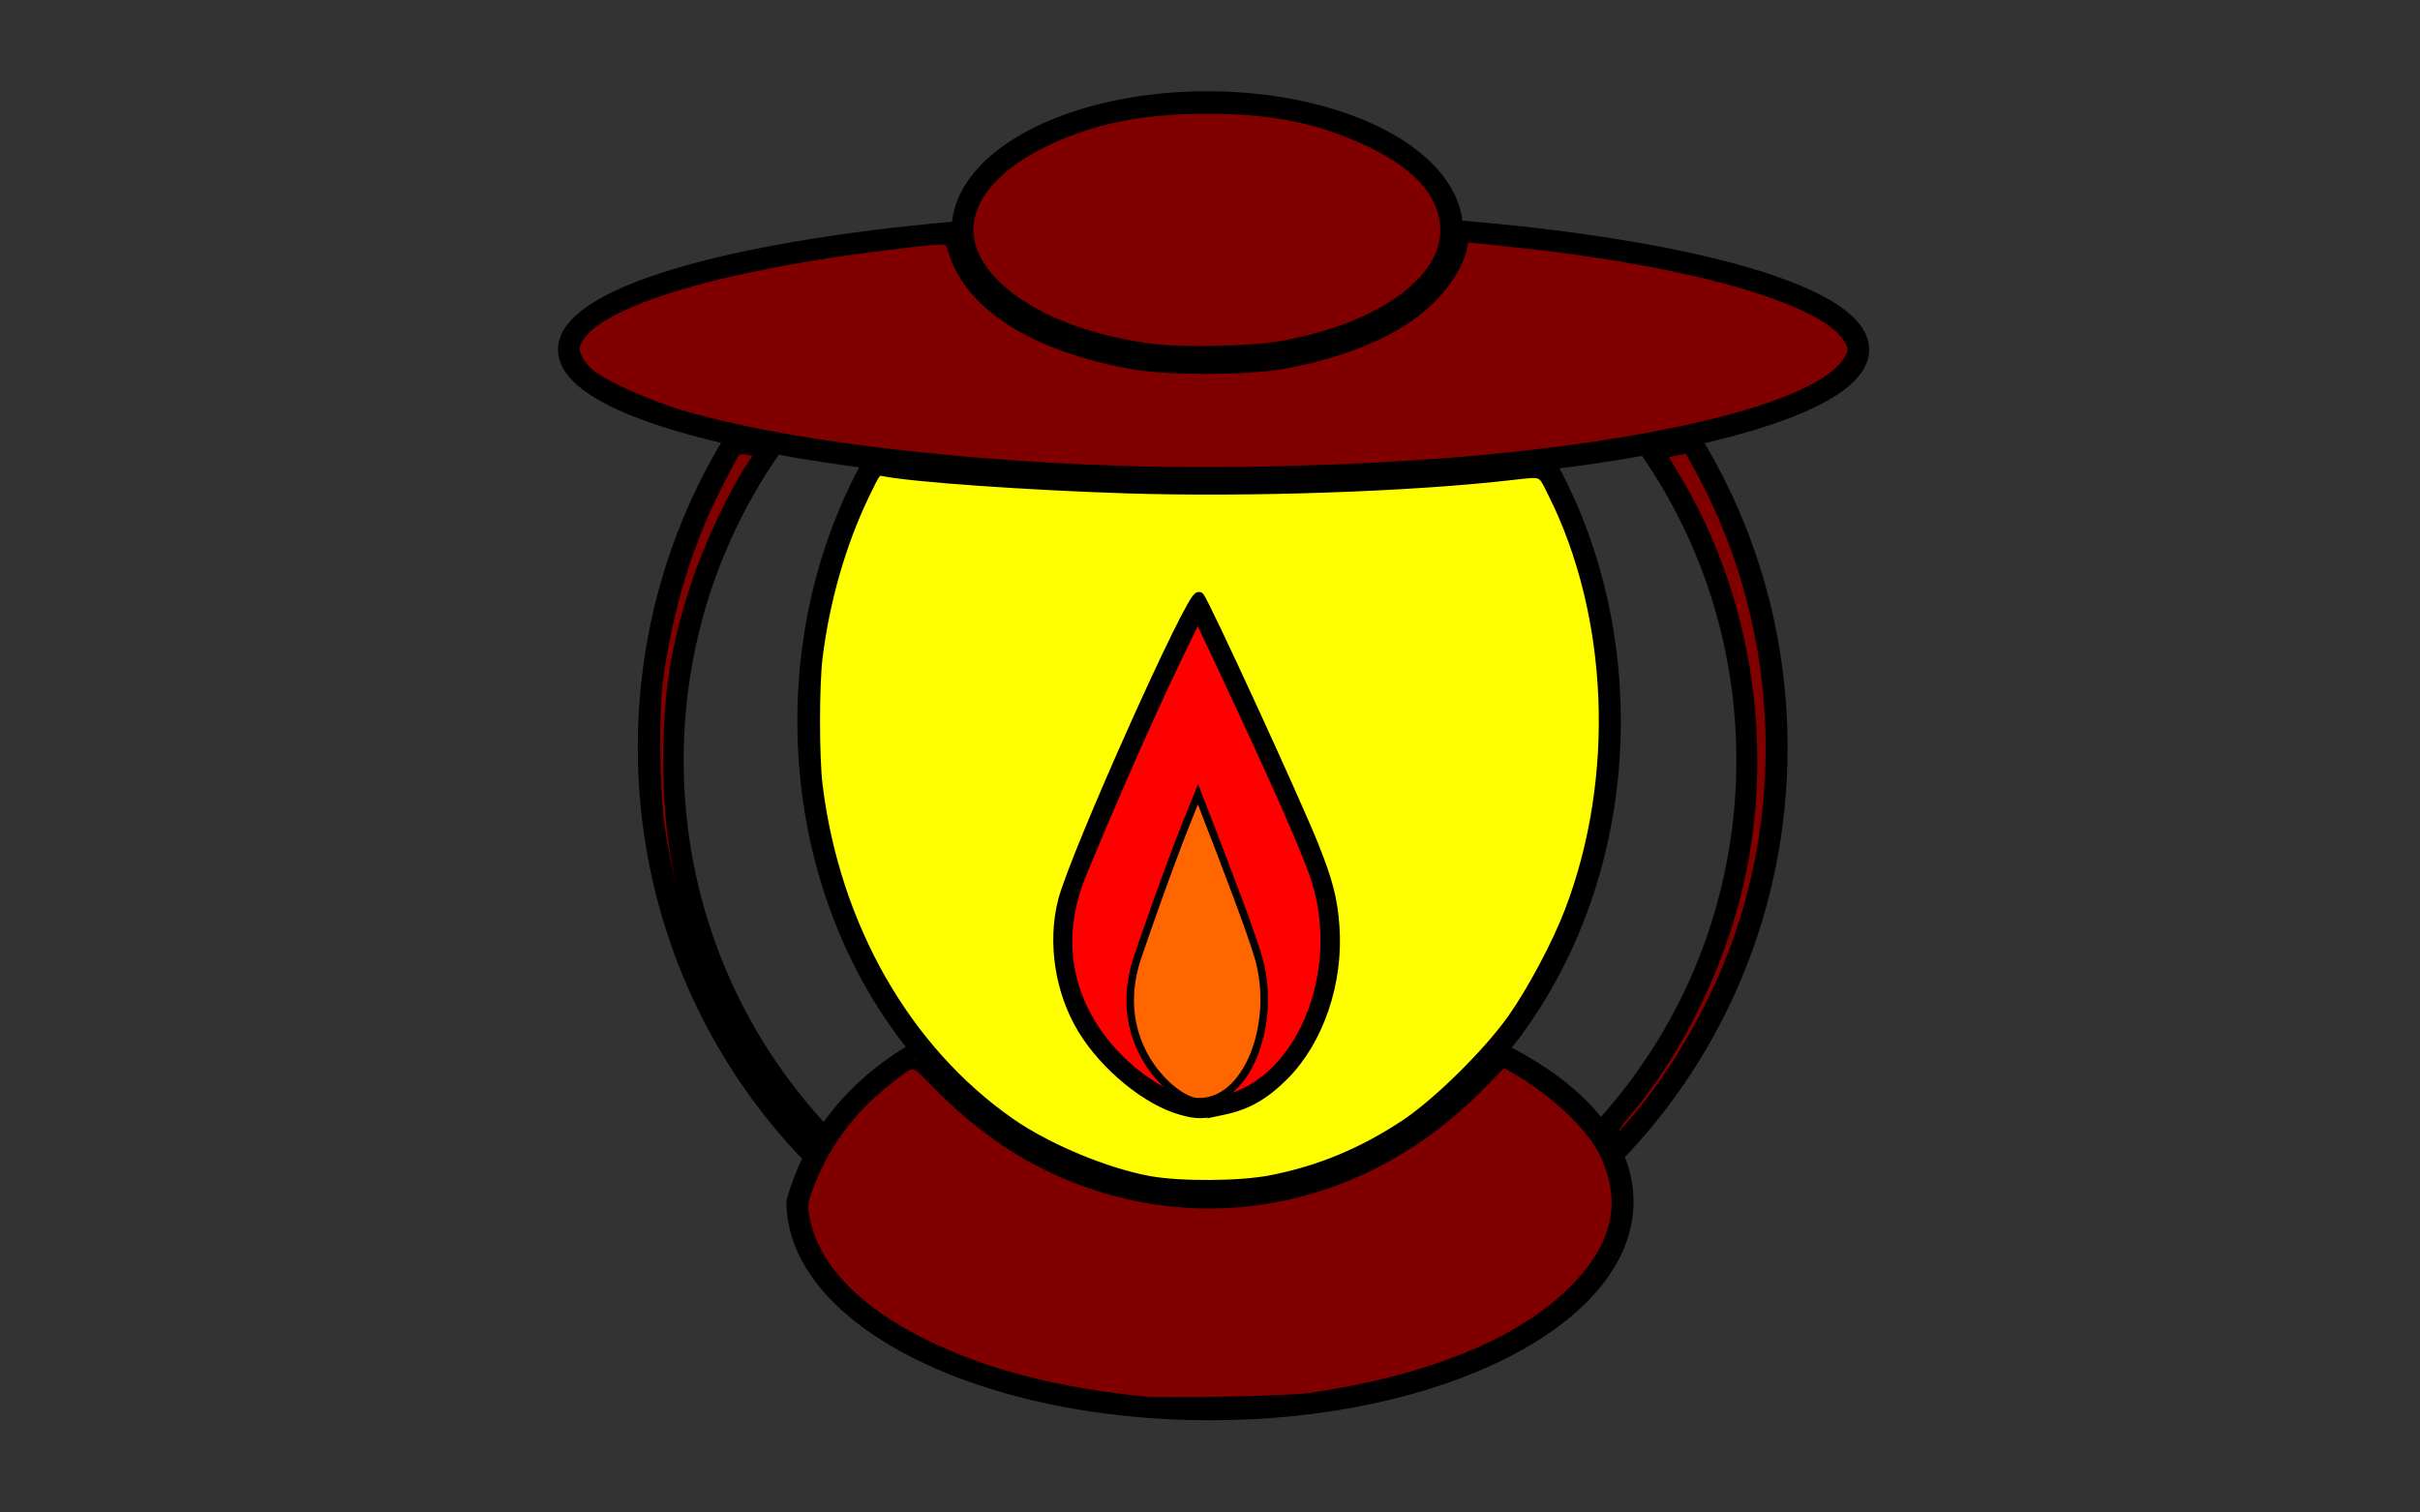 <?xml version="1.0" encoding="UTF-8"?>
<svg version="1.1" viewBox="0 0 640 400" xmlns="http://www.w3.org/2000/svg">
<rect x="0" y="0" width="640" height="400" fill="#333333" stroke="none"/>
<g>
<path d="m384.89 60.828a65.614 34.693 0 0 1-65.614 34.693 65.614 34.693 0 0 1-65.614-34.693 65.614 34.693 0 0 1 65.614-34.693 65.614 34.693 0 0 1 65.614 34.693z" fill="none" stroke="#000" stroke-width="4"/>
<path d="m385.46 60.252c62.686 5.169 106.88 17.646 106.88 32.216 0 19.199-76.734 34.763-171.39 34.763s-171.39-15.564-171.39-34.763c0-14.314 42.656-26.608 103.59-31.937" fill="none" stroke="#000" stroke-width="4"/>
<path d="m409.4 122.43c10.912 19.65 17.252 43.112 17.252 68.309 0 69.228-47.857 125.35-106.89 125.35-59.034 0-106.89-56.12-106.89-125.35 0-25.933 6.715-50.026 18.218-70.019" fill="none" stroke="#000" stroke-width="4"/>
<path d="m435 118.13c16.496 23.382 26.201 52.007 26.201 82.925 0 37.735-14.457 72.054-38.072 97.595m-204.6 1.761c-24.593-25.713-39.728-60.746-39.728-99.355 0-30.861 9.669-59.436 26.109-82.794" fill="none" stroke="#000" stroke-width="4"/>
<path d="m447.34 115.38c14.823 23.784 23.412 52.025 23.412 82.317 0 42.367-16.8 80.722-43.961 108.48m-212.15 5e-3c-27.164-27.761-43.966-66.118-43.966-108.49 0-30.109 8.485-58.193 23.144-81.887" fill="none" stroke="#000" stroke-width="4"/>
<path d="m396.04 277.43c20.932 10.165 33.968 24.485 33.968 40.35 1e-5 30.837-49.252 55.836-110.01 55.836s-110.01-24.999-110.01-55.836c5.068-17.894 16.507-30.858 31.574-39.824" fill="none" stroke="#000" stroke-width="4"/>
<path d="m347.85 230.48c10.156 27.946-5.416 62.991-31.815 61.66-11.384-0.574-45.739-24.521-30.265-61.66 14.114-33.875 23.049-52.896 31.04-68.919 17.452 36.891 27.352 58.772 31.04 68.919z" fill="#f00" stroke="#000" stroke-width="3.531"/>
<path d="m332.73 252.95c5.205 17.403-2.776 39.226-16.306 38.397-5.834-0.357-23.441-15.27-15.511-38.397 7.234-21.095 11.813-32.94 15.908-42.918 8.944 22.973 14.018 36.599 15.908 42.918z" fill="#f60" stroke="#000" stroke-width="1.995"/>
<path d="m303.63 92.158c-18.573-2.678-33.297-9.05-41.575-17.991-11.701-12.638-5.894-27.17 14.795-37.023 12.165-5.794 25.359-8.414 42.373-8.414 17.772 0 30.457 2.644 43.762 9.12 12.768 6.215 19.268 14.009 19.282 23.119 0.022 13.506-17.45 25.891-43.044 30.513-8.328 1.504-27.343 1.864-35.593 0.674z" fill="#800000" stroke="#000" stroke-width="2.712"/>
<path d="m295.83 124.54c-47.214-1.629-90.733-7.196-116.12-14.853-8.859-2.672-20.334-7.872-23.737-10.757-2.817-2.388-4.438-5.486-3.929-7.51 2.698-10.751 35.989-21.212 86.157-27.073 13.167-1.538 12.845-1.581 13.867 1.839 4.371 14.631 21.335 25.389 47.489 30.117 9.112 1.647 30.356 1.614 39.661-0.062 16.454-2.963 29.922-8.705 38.032-16.214 5.015-4.644 8.594-10.277 9.446-14.871l0.474-2.555 3.142 0.351c1.728 0.193 6.193 0.667 9.922 1.054 46.175 4.783 81.43 14.763 88.287 24.992 1.935 2.888 1.935 4.034-4.1e-4 6.906-6.85 10.165-38.706 19.377-85.235 24.647-31.019 3.514-74.468 5.126-107.46 3.988z" fill="#800000" stroke="#000" stroke-width="2.712"/>
<path d="m302.61 370.69c-23.723-2.431-42.007-7.197-58.305-15.199-18.105-8.889-29.194-20.61-31.548-33.344-0.655-3.544-0.555-4.224 1.357-9.183 3.938-10.213 10.514-19.195 19.175-26.194 8.739-7.062 7.756-7.045 14.399-0.25 10.268 10.501 21.251 18.291 33.11 23.48 38.105 16.677 80.771 7.711 110.96-23.318l5.76-5.92 2.714 1.542c10.708 6.084 20.485 15.22 24.006 22.432 6.246 12.794 3.721 24.623-7.733 36.224-14.056 14.237-37.987 24.063-70.17 28.811-5.055 0.746-38.547 1.448-43.729 0.917z" fill="#800000" stroke="#000" stroke-width="2.712"/>
<path d="m208.41 295.67c-18.033-21.734-29.724-48.174-33.946-76.774-1.429-9.677-1.649-30.891-0.412-39.661 2.59-18.36 7.588-34.908 15.09-49.959 2.65-5.318 5.164-9.93 5.586-10.249 0.427-0.323 2.03-0.316 3.613 0.016l2.845 0.597-2.734 4.205c-4.704 7.234-11.096 20.948-14.326 30.734-5.444 16.495-7.37 28.806-7.357 47.034 0.016 23.13 4.358 42.12 14.415 63.046 5.234 10.892 12.343 22.015 19.157 29.977 2.462 2.877 4.476 5.528 4.476 5.892 0 2.072-1.771 0.729-6.407-4.857z" fill="#800000" stroke="#000" stroke-width="2.712"/>
<path d="m427.1 300.08c-0.712-1.33-0.361-2 3.361-6.415 14.129-16.756 25.443-40.678 30.068-63.573 7.154-35.416 0.739-73.484-17.47-103.67-2.117-3.509-3.771-6.425-3.675-6.48 0.096-0.055 1.752-0.406 3.682-0.78l3.508-0.68 3.029 5.528c21.91 39.988 24.76 89.298 7.583 131.23-6.599 16.112-16.158 31.683-26.577 43.294-2.657 2.961-2.731 2.993-3.509 1.539z" fill="#800000" stroke="#000" stroke-width="2.712"/>
<path d="m304 312.38c-11.529-2.081-27.081-8.565-36.818-15.35-27.69-19.294-46.376-52.024-50.984-89.301-0.914-7.396-0.914-26.538 0-33.934 1.841-14.889 6.141-29.913 12.188-42.582 3.216-6.738 3.416-6.992 5.223-6.63 7.829 1.565 38.241 3.714 64.307 4.543 32.158 1.023 74.799-0.432 101.3-3.458 9.184-1.048 8.463-1.337 11.433 4.585 16.288 32.487 18.009 75.682 4.421 110.96-3.344 8.683-9.765 20.742-15.01 28.194-6.369 9.047-19.812 22.321-28.339 27.981-11.375 7.551-22.833 12.297-35.722 14.795-8.086 1.568-23.869 1.665-31.999 0.197zm19.475-18.887c6.312-1.337 10.886-3.943 16.081-9.161 9.179-9.218 14.387-24.564 13.328-39.272-0.523-7.257-1.724-11.911-5.542-21.47-4.675-11.704-28.854-64.274-30.202-65.667-1.615-1.668-32.944 68.332-36.011 80.461-2.766 10.937-0.757 23.913 5.226 33.762 5.928 9.759 17.027 18.853 26.084 21.373 4.057 1.129 5.598 1.125 11.038-0.028v-1e-5z" fill="#ff0" stroke="#000" stroke-width="2.712"/>
</g>
</svg>
